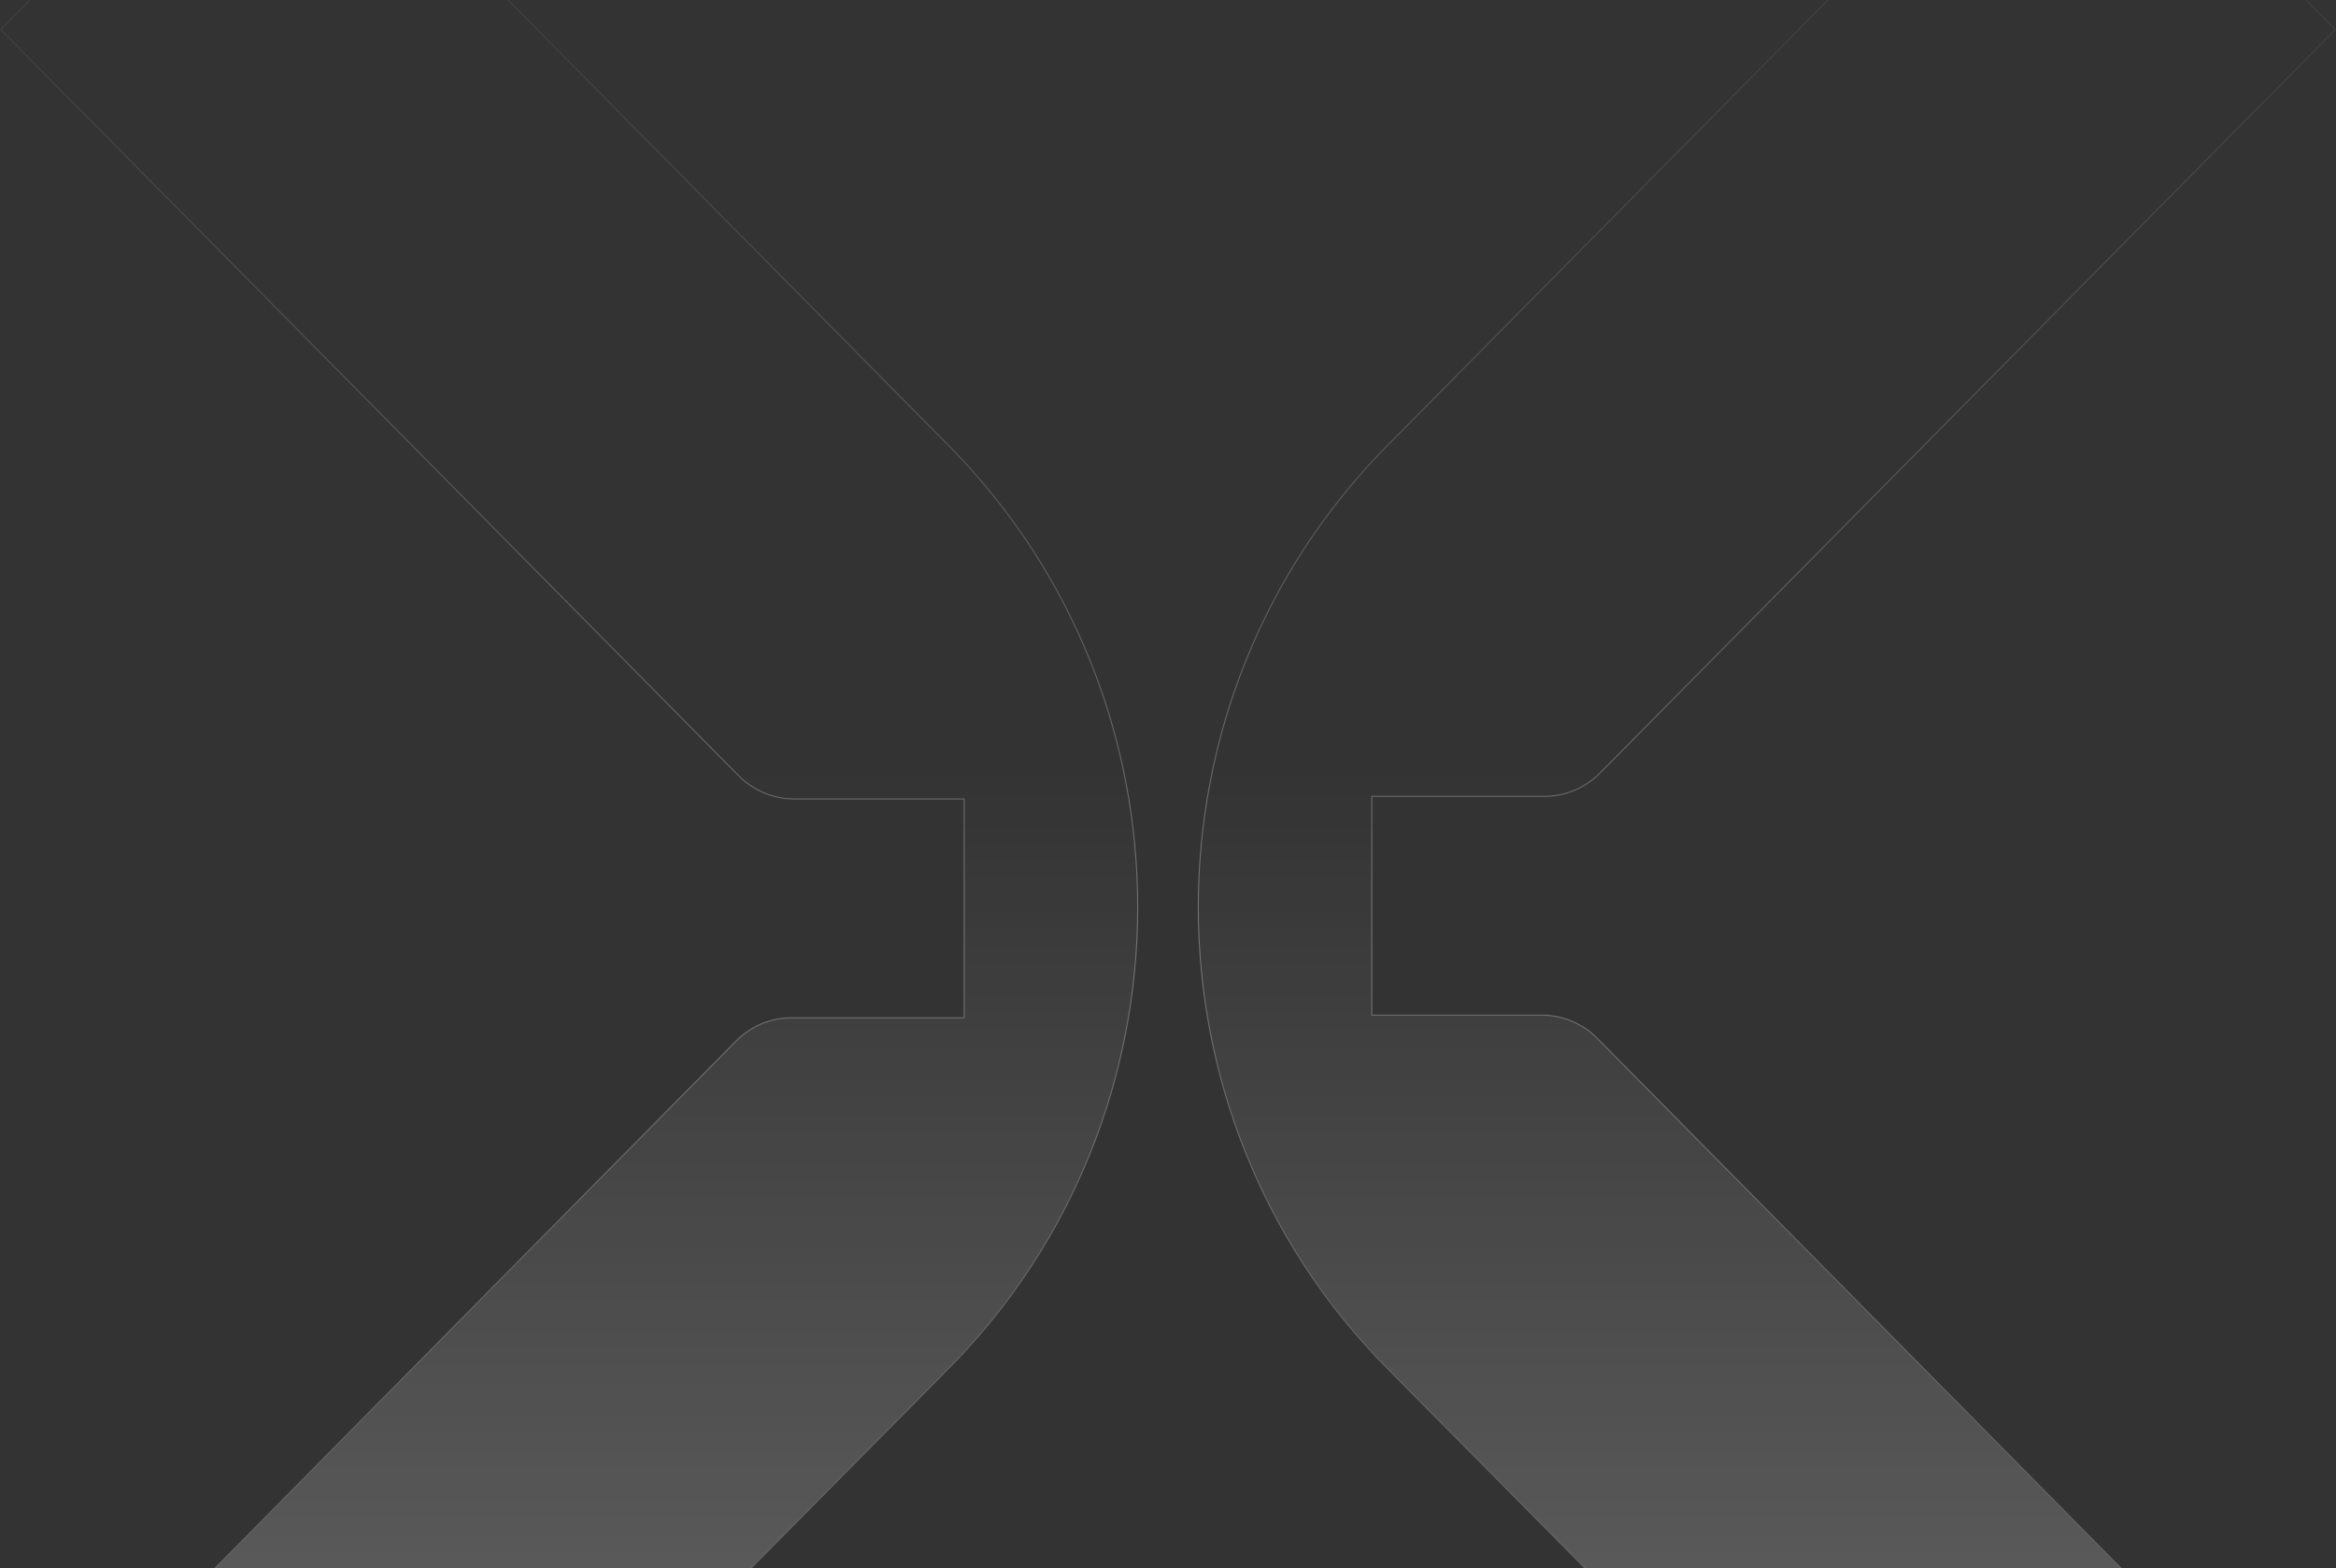 <svg width="636" height="427" viewBox="0 0 636 427" fill="none" xmlns="http://www.w3.org/2000/svg">
<rect x="0" y="0" width="636" height="427" fill="#333333" stroke="none"/>
<path opacity="0.3" d="M258.284 121.306C326.91 190.693 326.91 303.194 258.284 372.581L73.231 559.687L0.197 485.842L200.396 283.423C204.412 279.361 209.86 277.08 215.54 277.08H262.506V217.526H216.251C210.571 217.526 205.123 215.245 201.106 211.184L0.196 8.045L73.231 -65.801L258.284 121.306ZM635.803 8.044L435.604 210.464C431.588 214.525 426.14 216.808 420.46 216.808H373.494V276.36H419.749C425.429 276.36 430.877 278.643 434.894 282.704L635.802 485.842L562.768 559.687L377.716 372.581C309.09 303.194 309.09 190.693 377.716 121.306L562.768 -65.801L635.803 8.044Z" fill="url(#paint0_linear_254_2444)" stroke="url(#paint1_linear_254_2444)" stroke-width="0.281"/>
<defs>
<linearGradient id="paint0_linear_254_2444" x1="318" y1="-66" x2="318" y2="559.887" gradientUnits="userSpaceOnUse">
<stop offset="0.44" stop-color="white" stop-opacity="0"/>
<stop offset="1" stop-color="white"/>
</linearGradient>
<linearGradient id="paint1_linear_254_2444" x1="318" y1="-66" x2="318" y2="559.887" gradientUnits="userSpaceOnUse">
<stop stop-color="white" stop-opacity="0"/>
<stop offset="0.505" stop-color="white"/>
<stop offset="1" stop-color="white" stop-opacity="0"/>
</linearGradient>
</defs>
</svg>
